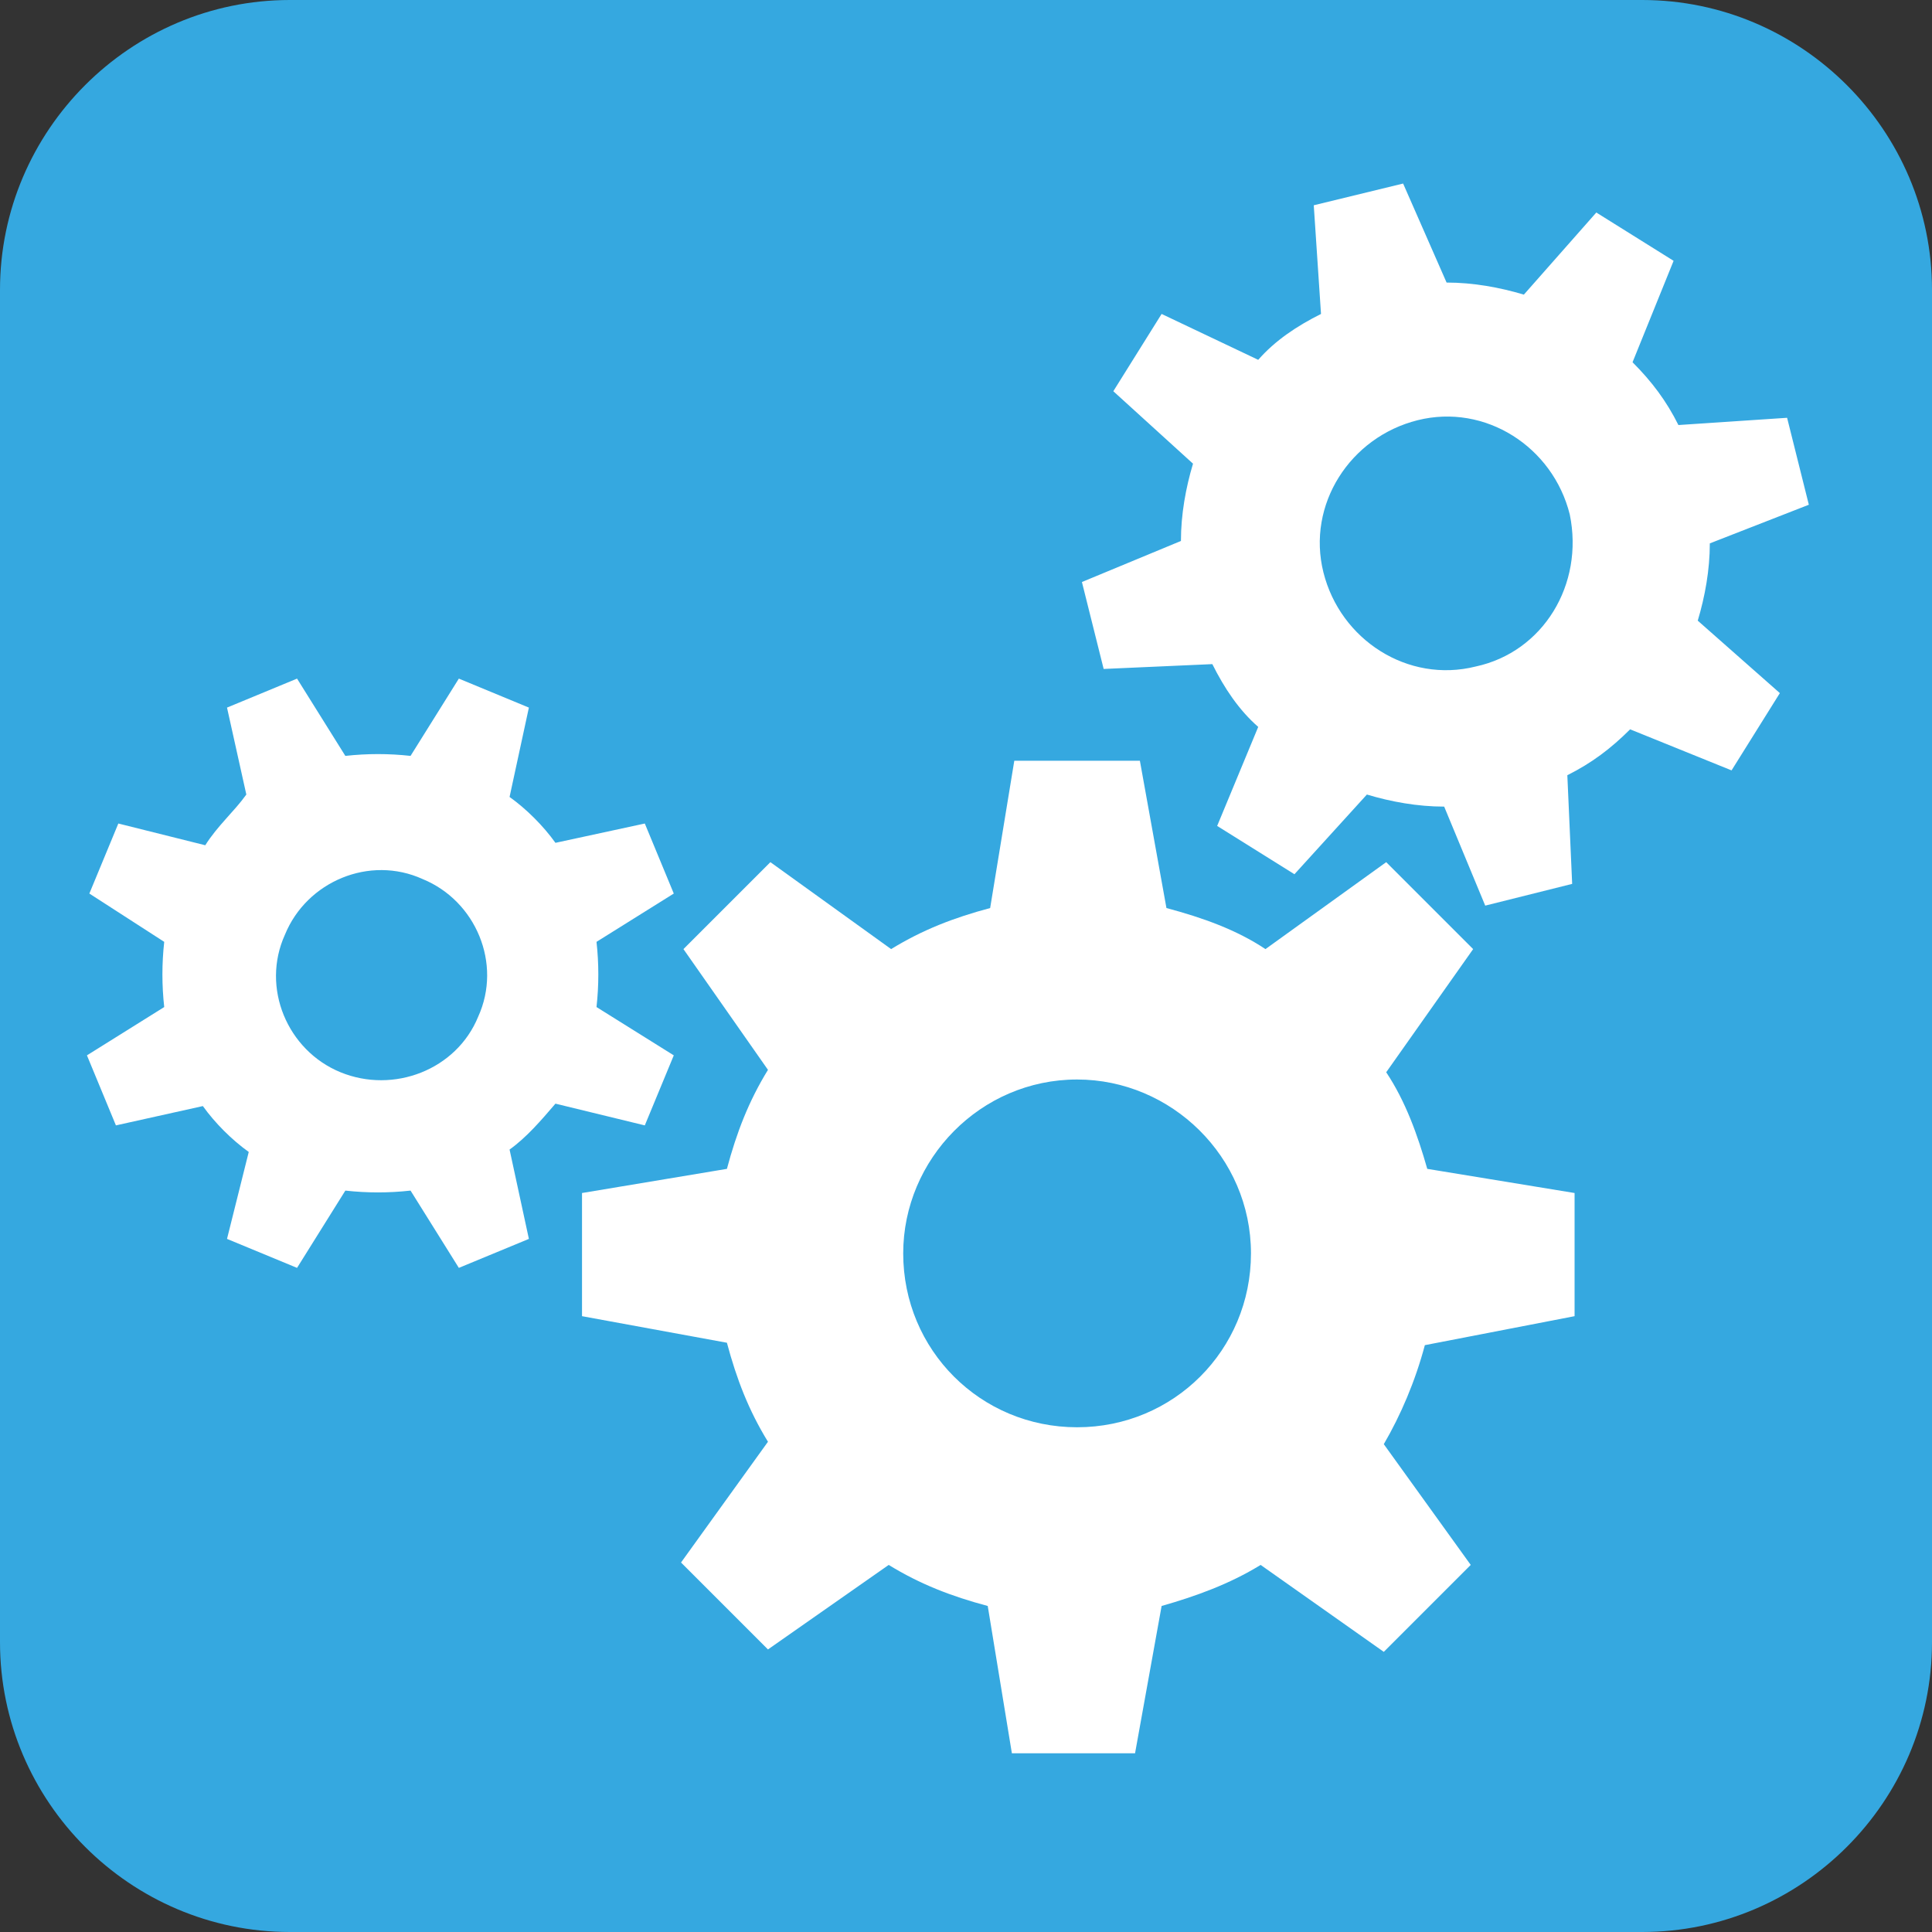 <?xml version="1.0" encoding="utf-8"?>
<!-- Generator: Adobe Illustrator 20.1.0, SVG Export Plug-In . SVG Version: 6.00 Build 0)  -->
<svg version="1.1" id="Lager_1" xmlns="http://www.w3.org/2000/svg" xmlns:xlink="http://www.w3.org/1999/xlink" x="0px" y="0px"
	 viewBox="0 0 80 80" style="enable-background:new 0 0 80 80;" xml:space="preserve">
<rect x="0" y="0" width="80" height="80" fill="#333333" stroke="none"/>
<style type="text/css">
	.st0{fill-rule:evenodd;clip-rule:evenodd;fill:#35A8E0;}
	.st1{fill:#FFFFFF;}
</style>
<path class="st0" d="M68,80H12C5.4,80,0,74.6,0,68V12C0,5.4,5.4,0,12,0h56c6.6,0,12,5.4,12,12v56C80,74.6,74.6,80,68,80z"/>
<g>
	<path class="st1" d="M65.2,54.5v-5.1l-6.1-1c-0.4-1.4-0.9-2.8-1.7-4l3.6-5.1l-3.6-3.6l-5,3.6c-1.2-0.8-2.6-1.3-4.1-1.7l-1.1-6.1H42
		l-1,6.1c-1.5,0.4-2.8,0.9-4.1,1.7l-5-3.6l-3.6,3.6l3.5,5c-0.8,1.3-1.3,2.6-1.7,4.1l-6,1v5.1l6,1.1c0.4,1.5,0.9,2.8,1.7,4.1l-3.6,5
		l3.6,3.6l5-3.5c1.3,0.8,2.6,1.3,4.1,1.7l1,6.1h5.1l1.1-6.1c1.4-0.4,2.8-0.9,4.1-1.7l5.1,3.6l3.6-3.6l-3.6-5
		c0.7-1.2,1.3-2.6,1.7-4.1L65.2,54.5z M44.6,59.1c-4,0-7.2-3.2-7.2-7.2c0-3.9,3.2-7.2,7.2-7.2c3.9,0,7.2,3.2,7.2,7.2
		C51.8,55.9,48.6,59.1,44.6,59.1"/>
	<path class="st1" d="M74.9,20.9l-0.9-3.6l-4.5,0.3c-0.5-1-1.1-1.8-1.9-2.6l1.7-4.2l-3.2-2l-3,3.4c-1-0.3-2.1-0.5-3.2-0.5l-1.8-4.1
		l-3.7,0.9l0.3,4.5c-1,0.5-1.9,1.1-2.6,1.9L48.1,13l-2,3.2l3.3,3c-0.3,1-0.5,2.1-0.5,3.2l-4.1,1.7l0.9,3.6l4.5-0.2
		c0.5,1,1.1,1.9,1.9,2.6l-1.7,4.1l3.2,2l3-3.3c1,0.3,2.1,0.5,3.2,0.5l1.7,4.1l3.6-0.9l-0.2-4.5c1-0.5,1.8-1.1,2.6-1.9l4.2,1.7l2-3.2
		l-3.4-3c0.3-1,0.5-2.1,0.5-3.2L74.9,20.9z M61.1,27.6c-2.8,0.7-5.6-1.1-6.3-3.9c-0.7-2.8,1.1-5.6,3.9-6.3c2.8-0.7,5.6,1.1,6.3,3.9
		C65.6,24.2,63.9,27,61.1,27.6"/>
	<path class="st1" d="M26.7,46.6l1.2-2.9l-3.2-2c0.1-0.9,0.1-1.8,0-2.7l3.2-2l-1.2-2.9l-3.7,0.8c-0.5-0.7-1.2-1.4-1.9-1.9l0.8-3.7
		l-2.9-1.2l-2,3.2c-0.9-0.1-1.8-0.1-2.7,0l-2-3.2l-2.9,1.2l0.8,3.6C9.7,33.6,9,34.2,8.5,35l-3.6-0.9L3.7,37l3.1,2
		c-0.1,0.9-0.1,1.8,0,2.7l-3.2,2l1.2,2.9l3.6-0.8c0.5,0.7,1.2,1.4,1.9,1.9l-0.9,3.6l2.9,1.2l2-3.2c0.9,0.1,1.8,0.1,2.7,0l2,3.2
		l2.9-1.2l-0.8-3.7c0.7-0.5,1.3-1.2,1.9-1.9L26.7,46.6z M14.1,44.4c-2.2-0.9-3.3-3.5-2.3-5.7c0.9-2.2,3.5-3.3,5.7-2.3
		c2.2,0.9,3.3,3.5,2.3,5.7C18.9,44.3,16.3,45.3,14.1,44.4"/>
</g>
</svg>
